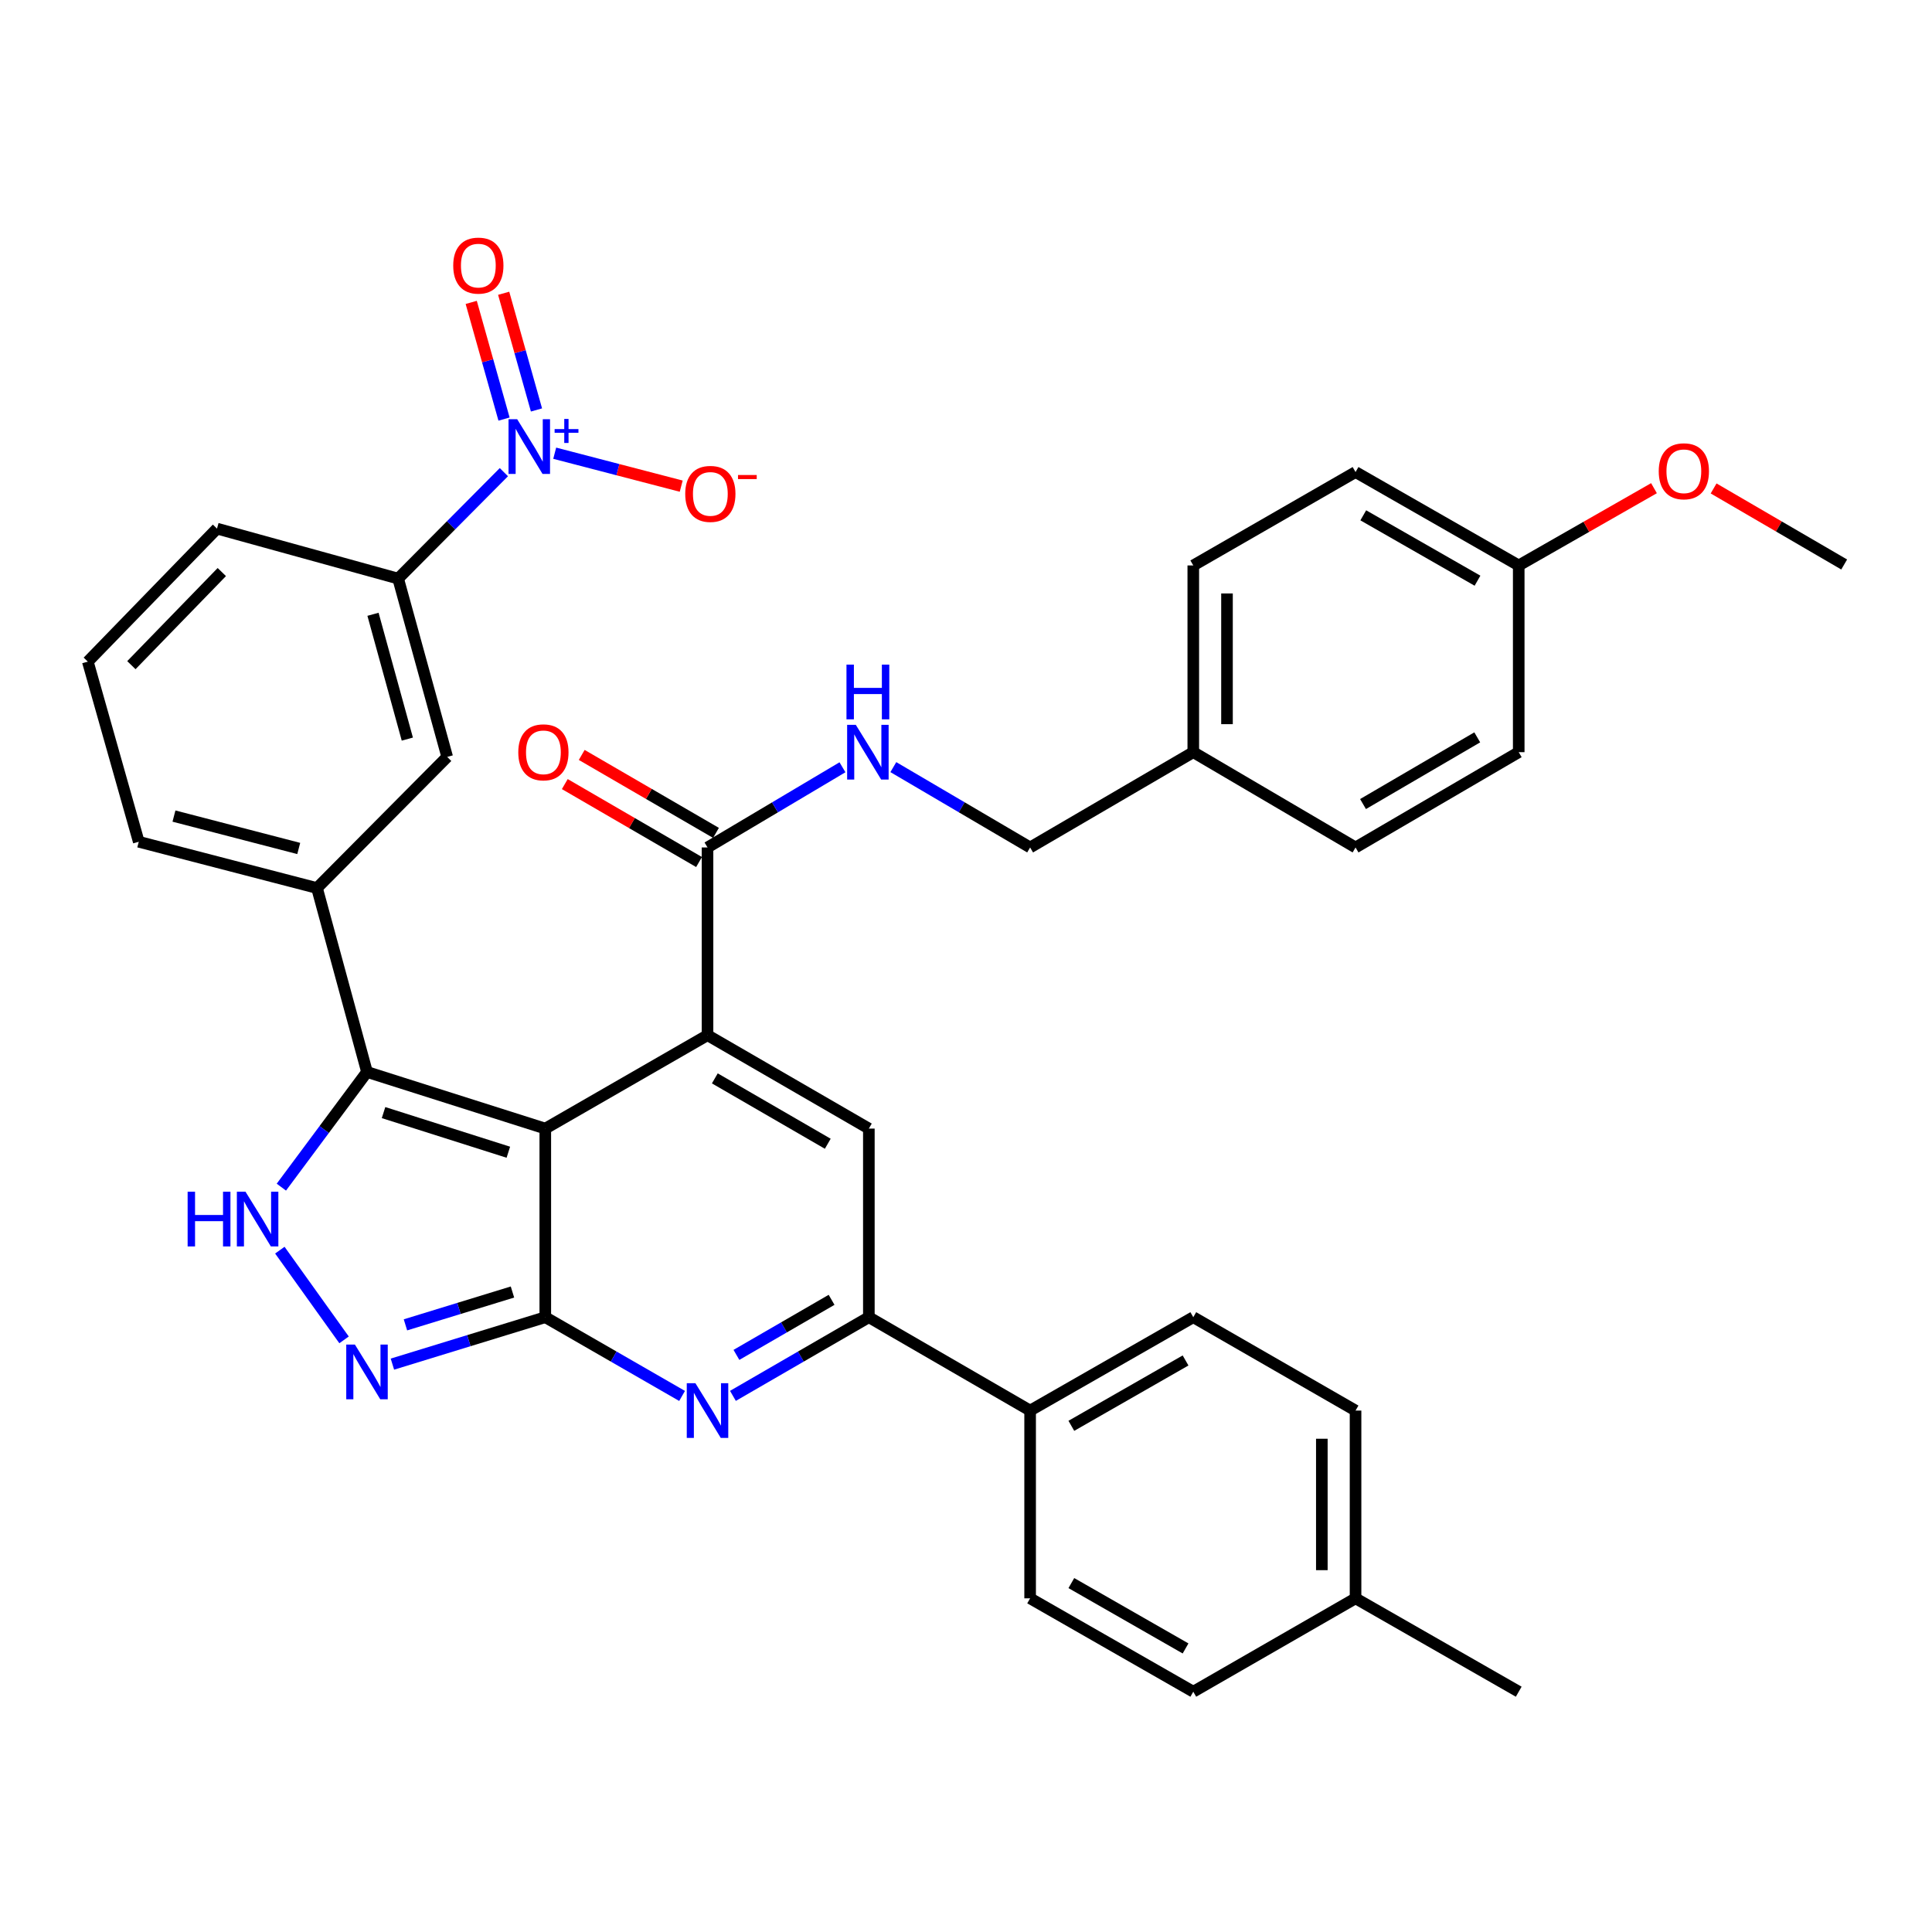 <?xml version='1.0' encoding='iso-8859-1'?>
<svg version='1.1' baseProfile='full'
              xmlns='http://www.w3.org/2000/svg'
                      xmlns:rdkit='http://www.rdkit.org/xml'
                      xmlns:xlink='http://www.w3.org/1999/xlink'
                  xml:space='preserve'
width='1000px' height='1000px' viewBox='0 0 1000 1000'>
<!-- END OF HEADER -->
<rect style='opacity:1.0;fill:#FFFFFF;stroke:none' width='1000' height='1000' x='0' y='0'> </rect>
<path class='bond-0' d='M 282.242,584.155 L 282.242,681.78' style='fill:none;fill-rule:evenodd;stroke:#000000;stroke-width:6px;stroke-linecap:butt;stroke-linejoin:miter;stroke-opacity:1' />
<path class='bond-1' d='M 282.242,584.155 L 366.208,535.813' style='fill:none;fill-rule:evenodd;stroke:#000000;stroke-width:6px;stroke-linecap:butt;stroke-linejoin:miter;stroke-opacity:1' />
<path class='bond-2' d='M 282.242,584.155 L 189.958,554.851' style='fill:none;fill-rule:evenodd;stroke:#000000;stroke-width:6px;stroke-linecap:butt;stroke-linejoin:miter;stroke-opacity:1' />
<path class='bond-2' d='M 263.118,596.39 L 198.52,575.877' style='fill:none;fill-rule:evenodd;stroke:#000000;stroke-width:6px;stroke-linecap:butt;stroke-linejoin:miter;stroke-opacity:1' />
<path class='bond-3' d='M 282.242,681.78 L 317.644,702.158' style='fill:none;fill-rule:evenodd;stroke:#000000;stroke-width:6px;stroke-linecap:butt;stroke-linejoin:miter;stroke-opacity:1' />
<path class='bond-3' d='M 317.644,702.158 L 353.046,722.536' style='fill:none;fill-rule:evenodd;stroke:#0000FF;stroke-width:6px;stroke-linecap:butt;stroke-linejoin:miter;stroke-opacity:1' />
<path class='bond-4' d='M 282.242,681.78 L 242.676,693.924' style='fill:none;fill-rule:evenodd;stroke:#000000;stroke-width:6px;stroke-linecap:butt;stroke-linejoin:miter;stroke-opacity:1' />
<path class='bond-4' d='M 242.676,693.924 L 203.111,706.068' style='fill:none;fill-rule:evenodd;stroke:#0000FF;stroke-width:6px;stroke-linecap:butt;stroke-linejoin:miter;stroke-opacity:1' />
<path class='bond-4' d='M 265.252,668.743 L 237.557,677.243' style='fill:none;fill-rule:evenodd;stroke:#000000;stroke-width:6px;stroke-linecap:butt;stroke-linejoin:miter;stroke-opacity:1' />
<path class='bond-4' d='M 237.557,677.243 L 209.861,685.744' style='fill:none;fill-rule:evenodd;stroke:#0000FF;stroke-width:6px;stroke-linecap:butt;stroke-linejoin:miter;stroke-opacity:1' />
<path class='bond-6' d='M 366.208,535.813 L 449.719,584.155' style='fill:none;fill-rule:evenodd;stroke:#000000;stroke-width:6px;stroke-linecap:butt;stroke-linejoin:miter;stroke-opacity:1' />
<path class='bond-6' d='M 369.993,558.165 L 428.451,592.005' style='fill:none;fill-rule:evenodd;stroke:#000000;stroke-width:6px;stroke-linecap:butt;stroke-linejoin:miter;stroke-opacity:1' />
<path class='bond-9' d='M 366.208,535.813 L 366.208,438.644' style='fill:none;fill-rule:evenodd;stroke:#000000;stroke-width:6px;stroke-linecap:butt;stroke-linejoin:miter;stroke-opacity:1' />
<path class='bond-5' d='M 189.958,554.851 L 167.794,584.657' style='fill:none;fill-rule:evenodd;stroke:#000000;stroke-width:6px;stroke-linecap:butt;stroke-linejoin:miter;stroke-opacity:1' />
<path class='bond-5' d='M 167.794,584.657 L 145.631,614.463' style='fill:none;fill-rule:evenodd;stroke:#0000FF;stroke-width:6px;stroke-linecap:butt;stroke-linejoin:miter;stroke-opacity:1' />
<path class='bond-10' d='M 189.958,554.851 L 164.076,459.65' style='fill:none;fill-rule:evenodd;stroke:#000000;stroke-width:6px;stroke-linecap:butt;stroke-linejoin:miter;stroke-opacity:1' />
<path class='bond-37' d='M 379.36,722.501 L 414.54,702.14' style='fill:none;fill-rule:evenodd;stroke:#0000FF;stroke-width:6px;stroke-linecap:butt;stroke-linejoin:miter;stroke-opacity:1' />
<path class='bond-37' d='M 414.54,702.14 L 449.719,681.78' style='fill:none;fill-rule:evenodd;stroke:#000000;stroke-width:6px;stroke-linecap:butt;stroke-linejoin:miter;stroke-opacity:1' />
<path class='bond-37' d='M 381.174,701.291 L 405.799,687.039' style='fill:none;fill-rule:evenodd;stroke:#0000FF;stroke-width:6px;stroke-linecap:butt;stroke-linejoin:miter;stroke-opacity:1' />
<path class='bond-37' d='M 405.799,687.039 L 430.425,672.787' style='fill:none;fill-rule:evenodd;stroke:#000000;stroke-width:6px;stroke-linecap:butt;stroke-linejoin:miter;stroke-opacity:1' />
<path class='bond-36' d='M 178.083,693.513 L 144.848,647.077' style='fill:none;fill-rule:evenodd;stroke:#0000FF;stroke-width:6px;stroke-linecap:butt;stroke-linejoin:miter;stroke-opacity:1' />
<path class='bond-8' d='M 449.719,584.155 L 449.719,681.78' style='fill:none;fill-rule:evenodd;stroke:#000000;stroke-width:6px;stroke-linecap:butt;stroke-linejoin:miter;stroke-opacity:1' />
<path class='bond-7' d='M 260.806,244.387 L 233.442,271.934' style='fill:none;fill-rule:evenodd;stroke:#0000FF;stroke-width:6px;stroke-linecap:butt;stroke-linejoin:miter;stroke-opacity:1' />
<path class='bond-7' d='M 233.442,271.934 L 206.079,299.482' style='fill:none;fill-rule:evenodd;stroke:#000000;stroke-width:6px;stroke-linecap:butt;stroke-linejoin:miter;stroke-opacity:1' />
<path class='bond-14' d='M 287.115,234.579 L 319.853,243.105' style='fill:none;fill-rule:evenodd;stroke:#0000FF;stroke-width:6px;stroke-linecap:butt;stroke-linejoin:miter;stroke-opacity:1' />
<path class='bond-14' d='M 319.853,243.105 L 352.591,251.632' style='fill:none;fill-rule:evenodd;stroke:#FF0000;stroke-width:6px;stroke-linecap:butt;stroke-linejoin:miter;stroke-opacity:1' />
<path class='bond-16' d='M 277.685,212.194 L 269.192,181.995' style='fill:none;fill-rule:evenodd;stroke:#0000FF;stroke-width:6px;stroke-linecap:butt;stroke-linejoin:miter;stroke-opacity:1' />
<path class='bond-16' d='M 269.192,181.995 L 260.7,151.796' style='fill:none;fill-rule:evenodd;stroke:#FF0000;stroke-width:6px;stroke-linecap:butt;stroke-linejoin:miter;stroke-opacity:1' />
<path class='bond-16' d='M 260.888,216.918 L 252.395,186.719' style='fill:none;fill-rule:evenodd;stroke:#0000FF;stroke-width:6px;stroke-linecap:butt;stroke-linejoin:miter;stroke-opacity:1' />
<path class='bond-16' d='M 252.395,186.719 L 243.903,156.52' style='fill:none;fill-rule:evenodd;stroke:#FF0000;stroke-width:6px;stroke-linecap:butt;stroke-linejoin:miter;stroke-opacity:1' />
<path class='bond-15' d='M 449.719,681.78 L 533.191,730.113' style='fill:none;fill-rule:evenodd;stroke:#000000;stroke-width:6px;stroke-linecap:butt;stroke-linejoin:miter;stroke-opacity:1' />
<path class='bond-13' d='M 366.208,438.644 L 401.135,417.891' style='fill:none;fill-rule:evenodd;stroke:#000000;stroke-width:6px;stroke-linecap:butt;stroke-linejoin:miter;stroke-opacity:1' />
<path class='bond-13' d='M 401.135,417.891 L 436.061,397.138' style='fill:none;fill-rule:evenodd;stroke:#0000FF;stroke-width:6px;stroke-linecap:butt;stroke-linejoin:miter;stroke-opacity:1' />
<path class='bond-17' d='M 370.589,431.099 L 335.844,410.925' style='fill:none;fill-rule:evenodd;stroke:#000000;stroke-width:6px;stroke-linecap:butt;stroke-linejoin:miter;stroke-opacity:1' />
<path class='bond-17' d='M 335.844,410.925 L 301.099,390.752' style='fill:none;fill-rule:evenodd;stroke:#FF0000;stroke-width:6px;stroke-linecap:butt;stroke-linejoin:miter;stroke-opacity:1' />
<path class='bond-17' d='M 361.827,446.189 L 327.082,426.015' style='fill:none;fill-rule:evenodd;stroke:#000000;stroke-width:6px;stroke-linecap:butt;stroke-linejoin:miter;stroke-opacity:1' />
<path class='bond-17' d='M 327.082,426.015 L 292.338,405.841' style='fill:none;fill-rule:evenodd;stroke:#FF0000;stroke-width:6px;stroke-linecap:butt;stroke-linejoin:miter;stroke-opacity:1' />
<path class='bond-12' d='M 164.076,459.65 L 231.466,391.775' style='fill:none;fill-rule:evenodd;stroke:#000000;stroke-width:6px;stroke-linecap:butt;stroke-linejoin:miter;stroke-opacity:1' />
<path class='bond-30' d='M 164.076,459.65 L 71.821,435.697' style='fill:none;fill-rule:evenodd;stroke:#000000;stroke-width:6px;stroke-linecap:butt;stroke-linejoin:miter;stroke-opacity:1' />
<path class='bond-30' d='M 154.623,439.168 L 90.044,422.401' style='fill:none;fill-rule:evenodd;stroke:#000000;stroke-width:6px;stroke-linecap:butt;stroke-linejoin:miter;stroke-opacity:1' />
<path class='bond-11' d='M 206.079,299.482 L 231.466,391.775' style='fill:none;fill-rule:evenodd;stroke:#000000;stroke-width:6px;stroke-linecap:butt;stroke-linejoin:miter;stroke-opacity:1' />
<path class='bond-11' d='M 193.063,317.953 L 210.834,382.559' style='fill:none;fill-rule:evenodd;stroke:#000000;stroke-width:6px;stroke-linecap:butt;stroke-linejoin:miter;stroke-opacity:1' />
<path class='bond-38' d='M 206.079,299.482 L 112.321,273.609' style='fill:none;fill-rule:evenodd;stroke:#000000;stroke-width:6px;stroke-linecap:butt;stroke-linejoin:miter;stroke-opacity:1' />
<path class='bond-20' d='M 462.39,397.06 L 497.79,417.852' style='fill:none;fill-rule:evenodd;stroke:#0000FF;stroke-width:6px;stroke-linecap:butt;stroke-linejoin:miter;stroke-opacity:1' />
<path class='bond-20' d='M 497.79,417.852 L 533.191,438.644' style='fill:none;fill-rule:evenodd;stroke:#000000;stroke-width:6px;stroke-linecap:butt;stroke-linejoin:miter;stroke-opacity:1' />
<path class='bond-18' d='M 533.191,730.113 L 617.642,681.78' style='fill:none;fill-rule:evenodd;stroke:#000000;stroke-width:6px;stroke-linecap:butt;stroke-linejoin:miter;stroke-opacity:1' />
<path class='bond-18' d='M 554.526,738.007 L 613.642,704.174' style='fill:none;fill-rule:evenodd;stroke:#000000;stroke-width:6px;stroke-linecap:butt;stroke-linejoin:miter;stroke-opacity:1' />
<path class='bond-19' d='M 533.191,730.113 L 533.191,827.292' style='fill:none;fill-rule:evenodd;stroke:#000000;stroke-width:6px;stroke-linecap:butt;stroke-linejoin:miter;stroke-opacity:1' />
<path class='bond-23' d='M 617.642,681.78 L 701.628,730.113' style='fill:none;fill-rule:evenodd;stroke:#000000;stroke-width:6px;stroke-linecap:butt;stroke-linejoin:miter;stroke-opacity:1' />
<path class='bond-24' d='M 533.191,827.292 L 617.642,875.624' style='fill:none;fill-rule:evenodd;stroke:#000000;stroke-width:6px;stroke-linecap:butt;stroke-linejoin:miter;stroke-opacity:1' />
<path class='bond-24' d='M 554.526,819.398 L 613.642,853.231' style='fill:none;fill-rule:evenodd;stroke:#000000;stroke-width:6px;stroke-linecap:butt;stroke-linejoin:miter;stroke-opacity:1' />
<path class='bond-21' d='M 533.191,438.644 L 617.642,389.322' style='fill:none;fill-rule:evenodd;stroke:#000000;stroke-width:6px;stroke-linecap:butt;stroke-linejoin:miter;stroke-opacity:1' />
<path class='bond-26' d='M 617.642,389.322 L 701.628,438.644' style='fill:none;fill-rule:evenodd;stroke:#000000;stroke-width:6px;stroke-linecap:butt;stroke-linejoin:miter;stroke-opacity:1' />
<path class='bond-27' d='M 617.642,389.322 L 617.642,292.677' style='fill:none;fill-rule:evenodd;stroke:#000000;stroke-width:6px;stroke-linecap:butt;stroke-linejoin:miter;stroke-opacity:1' />
<path class='bond-27' d='M 635.091,374.826 L 635.091,307.173' style='fill:none;fill-rule:evenodd;stroke:#000000;stroke-width:6px;stroke-linecap:butt;stroke-linejoin:miter;stroke-opacity:1' />
<path class='bond-22' d='M 786.089,292.677 L 701.628,244.334' style='fill:none;fill-rule:evenodd;stroke:#000000;stroke-width:6px;stroke-linecap:butt;stroke-linejoin:miter;stroke-opacity:1' />
<path class='bond-22' d='M 764.752,300.569 L 705.63,266.729' style='fill:none;fill-rule:evenodd;stroke:#000000;stroke-width:6px;stroke-linecap:butt;stroke-linejoin:miter;stroke-opacity:1' />
<path class='bond-31' d='M 786.089,292.677 L 821.093,272.679' style='fill:none;fill-rule:evenodd;stroke:#000000;stroke-width:6px;stroke-linecap:butt;stroke-linejoin:miter;stroke-opacity:1' />
<path class='bond-31' d='M 821.093,272.679 L 856.097,252.682' style='fill:none;fill-rule:evenodd;stroke:#FF0000;stroke-width:6px;stroke-linecap:butt;stroke-linejoin:miter;stroke-opacity:1' />
<path class='bond-39' d='M 786.089,292.677 L 786.089,389.322' style='fill:none;fill-rule:evenodd;stroke:#000000;stroke-width:6px;stroke-linecap:butt;stroke-linejoin:miter;stroke-opacity:1' />
<path class='bond-40' d='M 701.628,730.113 L 701.628,827.292' style='fill:none;fill-rule:evenodd;stroke:#000000;stroke-width:6px;stroke-linecap:butt;stroke-linejoin:miter;stroke-opacity:1' />
<path class='bond-40' d='M 684.18,744.69 L 684.18,812.715' style='fill:none;fill-rule:evenodd;stroke:#000000;stroke-width:6px;stroke-linecap:butt;stroke-linejoin:miter;stroke-opacity:1' />
<path class='bond-25' d='M 617.642,875.624 L 701.628,827.292' style='fill:none;fill-rule:evenodd;stroke:#000000;stroke-width:6px;stroke-linecap:butt;stroke-linejoin:miter;stroke-opacity:1' />
<path class='bond-34' d='M 701.628,827.292 L 786.089,875.624' style='fill:none;fill-rule:evenodd;stroke:#000000;stroke-width:6px;stroke-linecap:butt;stroke-linejoin:miter;stroke-opacity:1' />
<path class='bond-29' d='M 701.628,438.644 L 786.089,389.322' style='fill:none;fill-rule:evenodd;stroke:#000000;stroke-width:6px;stroke-linecap:butt;stroke-linejoin:miter;stroke-opacity:1' />
<path class='bond-29' d='M 705.498,416.178 L 764.621,381.653' style='fill:none;fill-rule:evenodd;stroke:#000000;stroke-width:6px;stroke-linecap:butt;stroke-linejoin:miter;stroke-opacity:1' />
<path class='bond-28' d='M 617.642,292.677 L 701.628,244.334' style='fill:none;fill-rule:evenodd;stroke:#000000;stroke-width:6px;stroke-linecap:butt;stroke-linejoin:miter;stroke-opacity:1' />
<path class='bond-33' d='M 71.821,435.697 L 45.455,342.463' style='fill:none;fill-rule:evenodd;stroke:#000000;stroke-width:6px;stroke-linecap:butt;stroke-linejoin:miter;stroke-opacity:1' />
<path class='bond-35' d='M 886.959,252.819 L 920.752,272.501' style='fill:none;fill-rule:evenodd;stroke:#FF0000;stroke-width:6px;stroke-linecap:butt;stroke-linejoin:miter;stroke-opacity:1' />
<path class='bond-35' d='M 920.752,272.501 L 954.545,292.182' style='fill:none;fill-rule:evenodd;stroke:#000000;stroke-width:6px;stroke-linecap:butt;stroke-linejoin:miter;stroke-opacity:1' />
<path class='bond-32' d='M 112.321,273.609 L 45.455,342.463' style='fill:none;fill-rule:evenodd;stroke:#000000;stroke-width:6px;stroke-linecap:butt;stroke-linejoin:miter;stroke-opacity:1' />
<path class='bond-32' d='M 114.809,296.093 L 68.002,344.291' style='fill:none;fill-rule:evenodd;stroke:#000000;stroke-width:6px;stroke-linecap:butt;stroke-linejoin:miter;stroke-opacity:1' />
<path  class='atom-4' d='M 359.948 715.953
L 369.228 730.953
Q 370.148 732.433, 371.628 735.113
Q 373.108 737.793, 373.188 737.953
L 373.188 715.953
L 376.948 715.953
L 376.948 744.273
L 373.068 744.273
L 363.108 727.873
Q 361.948 725.953, 360.708 723.753
Q 359.508 721.553, 359.148 720.873
L 359.148 744.273
L 355.468 744.273
L 355.468 715.953
L 359.948 715.953
' fill='#0000FF'/>
<path  class='atom-5' d='M 183.698 695.945
L 192.978 710.945
Q 193.898 712.425, 195.378 715.105
Q 196.858 717.785, 196.938 717.945
L 196.938 695.945
L 200.698 695.945
L 200.698 724.265
L 196.818 724.265
L 186.858 707.865
Q 185.698 705.945, 184.458 703.745
Q 183.258 701.545, 182.898 700.865
L 182.898 724.265
L 179.218 724.265
L 179.218 695.945
L 183.698 695.945
' fill='#0000FF'/>
<path  class='atom-6' d='M 97.117 616.835
L 100.957 616.835
L 100.957 628.875
L 115.437 628.875
L 115.437 616.835
L 119.277 616.835
L 119.277 645.155
L 115.437 645.155
L 115.437 632.075
L 100.957 632.075
L 100.957 645.155
L 97.117 645.155
L 97.117 616.835
' fill='#0000FF'/>
<path  class='atom-6' d='M 127.077 616.835
L 136.357 631.835
Q 137.277 633.315, 138.757 635.995
Q 140.237 638.675, 140.317 638.835
L 140.317 616.835
L 144.077 616.835
L 144.077 645.155
L 140.197 645.155
L 130.237 628.755
Q 129.077 626.835, 127.837 624.635
Q 126.637 622.435, 126.277 621.755
L 126.277 645.155
L 122.597 645.155
L 122.597 616.835
L 127.077 616.835
' fill='#0000FF'/>
<path  class='atom-8' d='M 267.694 216.991
L 276.974 231.991
Q 277.894 233.471, 279.374 236.151
Q 280.854 238.831, 280.934 238.991
L 280.934 216.991
L 284.694 216.991
L 284.694 245.311
L 280.814 245.311
L 270.854 228.911
Q 269.694 226.991, 268.454 224.791
Q 267.254 222.591, 266.894 221.911
L 266.894 245.311
L 263.214 245.311
L 263.214 216.991
L 267.694 216.991
' fill='#0000FF'/>
<path  class='atom-8' d='M 287.07 222.096
L 292.059 222.096
L 292.059 216.842
L 294.277 216.842
L 294.277 222.096
L 299.398 222.096
L 299.398 223.997
L 294.277 223.997
L 294.277 229.277
L 292.059 229.277
L 292.059 223.997
L 287.07 223.997
L 287.07 222.096
' fill='#0000FF'/>
<path  class='atom-14' d='M 442.955 375.162
L 452.235 390.162
Q 453.155 391.642, 454.635 394.322
Q 456.115 397.002, 456.195 397.162
L 456.195 375.162
L 459.955 375.162
L 459.955 403.482
L 456.075 403.482
L 446.115 387.082
Q 444.955 385.162, 443.715 382.962
Q 442.515 380.762, 442.155 380.082
L 442.155 403.482
L 438.475 403.482
L 438.475 375.162
L 442.955 375.162
' fill='#0000FF'/>
<path  class='atom-14' d='M 438.135 344.01
L 441.975 344.01
L 441.975 356.05
L 456.455 356.05
L 456.455 344.01
L 460.295 344.01
L 460.295 372.33
L 456.455 372.33
L 456.455 359.25
L 441.975 359.25
L 441.975 372.33
L 438.135 372.33
L 438.135 344.01
' fill='#0000FF'/>
<path  class='atom-15' d='M 354.672 255.64
Q 354.672 248.84, 358.032 245.04
Q 361.392 241.24, 367.672 241.24
Q 373.952 241.24, 377.312 245.04
Q 380.672 248.84, 380.672 255.64
Q 380.672 262.52, 377.272 266.44
Q 373.872 270.32, 367.672 270.32
Q 361.432 270.32, 358.032 266.44
Q 354.672 262.56, 354.672 255.64
M 367.672 267.12
Q 371.992 267.12, 374.312 264.24
Q 376.672 261.32, 376.672 255.64
Q 376.672 250.08, 374.312 247.28
Q 371.992 244.44, 367.672 244.44
Q 363.352 244.44, 360.992 247.24
Q 358.672 250.04, 358.672 255.64
Q 358.672 261.36, 360.992 264.24
Q 363.352 267.12, 367.672 267.12
' fill='#FF0000'/>
<path  class='atom-15' d='M 381.992 245.862
L 391.681 245.862
L 391.681 247.974
L 381.992 247.974
L 381.992 245.862
' fill='#FF0000'/>
<path  class='atom-17' d='M 234.587 137.474
Q 234.587 130.674, 237.947 126.874
Q 241.307 123.074, 247.587 123.074
Q 253.867 123.074, 257.227 126.874
Q 260.587 130.674, 260.587 137.474
Q 260.587 144.354, 257.187 148.274
Q 253.787 152.154, 247.587 152.154
Q 241.347 152.154, 237.947 148.274
Q 234.587 144.394, 234.587 137.474
M 247.587 148.954
Q 251.907 148.954, 254.227 146.074
Q 256.587 143.154, 256.587 137.474
Q 256.587 131.914, 254.227 129.114
Q 251.907 126.274, 247.587 126.274
Q 243.267 126.274, 240.907 129.074
Q 238.587 131.874, 238.587 137.474
Q 238.587 143.194, 240.907 146.074
Q 243.267 148.954, 247.587 148.954
' fill='#FF0000'/>
<path  class='atom-18' d='M 268.263 389.402
Q 268.263 382.602, 271.623 378.802
Q 274.983 375.002, 281.263 375.002
Q 287.543 375.002, 290.903 378.802
Q 294.263 382.602, 294.263 389.402
Q 294.263 396.282, 290.863 400.202
Q 287.463 404.082, 281.263 404.082
Q 275.023 404.082, 271.623 400.202
Q 268.263 396.322, 268.263 389.402
M 281.263 400.882
Q 285.583 400.882, 287.903 398.002
Q 290.263 395.082, 290.263 389.402
Q 290.263 383.842, 287.903 381.042
Q 285.583 378.202, 281.263 378.202
Q 276.943 378.202, 274.583 381.002
Q 272.263 383.802, 272.263 389.402
Q 272.263 395.122, 274.583 398.002
Q 276.943 400.882, 281.263 400.882
' fill='#FF0000'/>
<path  class='atom-32' d='M 858.558 243.93
Q 858.558 237.13, 861.918 233.33
Q 865.278 229.53, 871.558 229.53
Q 877.838 229.53, 881.198 233.33
Q 884.558 237.13, 884.558 243.93
Q 884.558 250.81, 881.158 254.73
Q 877.758 258.61, 871.558 258.61
Q 865.318 258.61, 861.918 254.73
Q 858.558 250.85, 858.558 243.93
M 871.558 255.41
Q 875.878 255.41, 878.198 252.53
Q 880.558 249.61, 880.558 243.93
Q 880.558 238.37, 878.198 235.57
Q 875.878 232.73, 871.558 232.73
Q 867.238 232.73, 864.878 235.53
Q 862.558 238.33, 862.558 243.93
Q 862.558 249.65, 864.878 252.53
Q 867.238 255.41, 871.558 255.41
' fill='#FF0000'/>
</svg>
